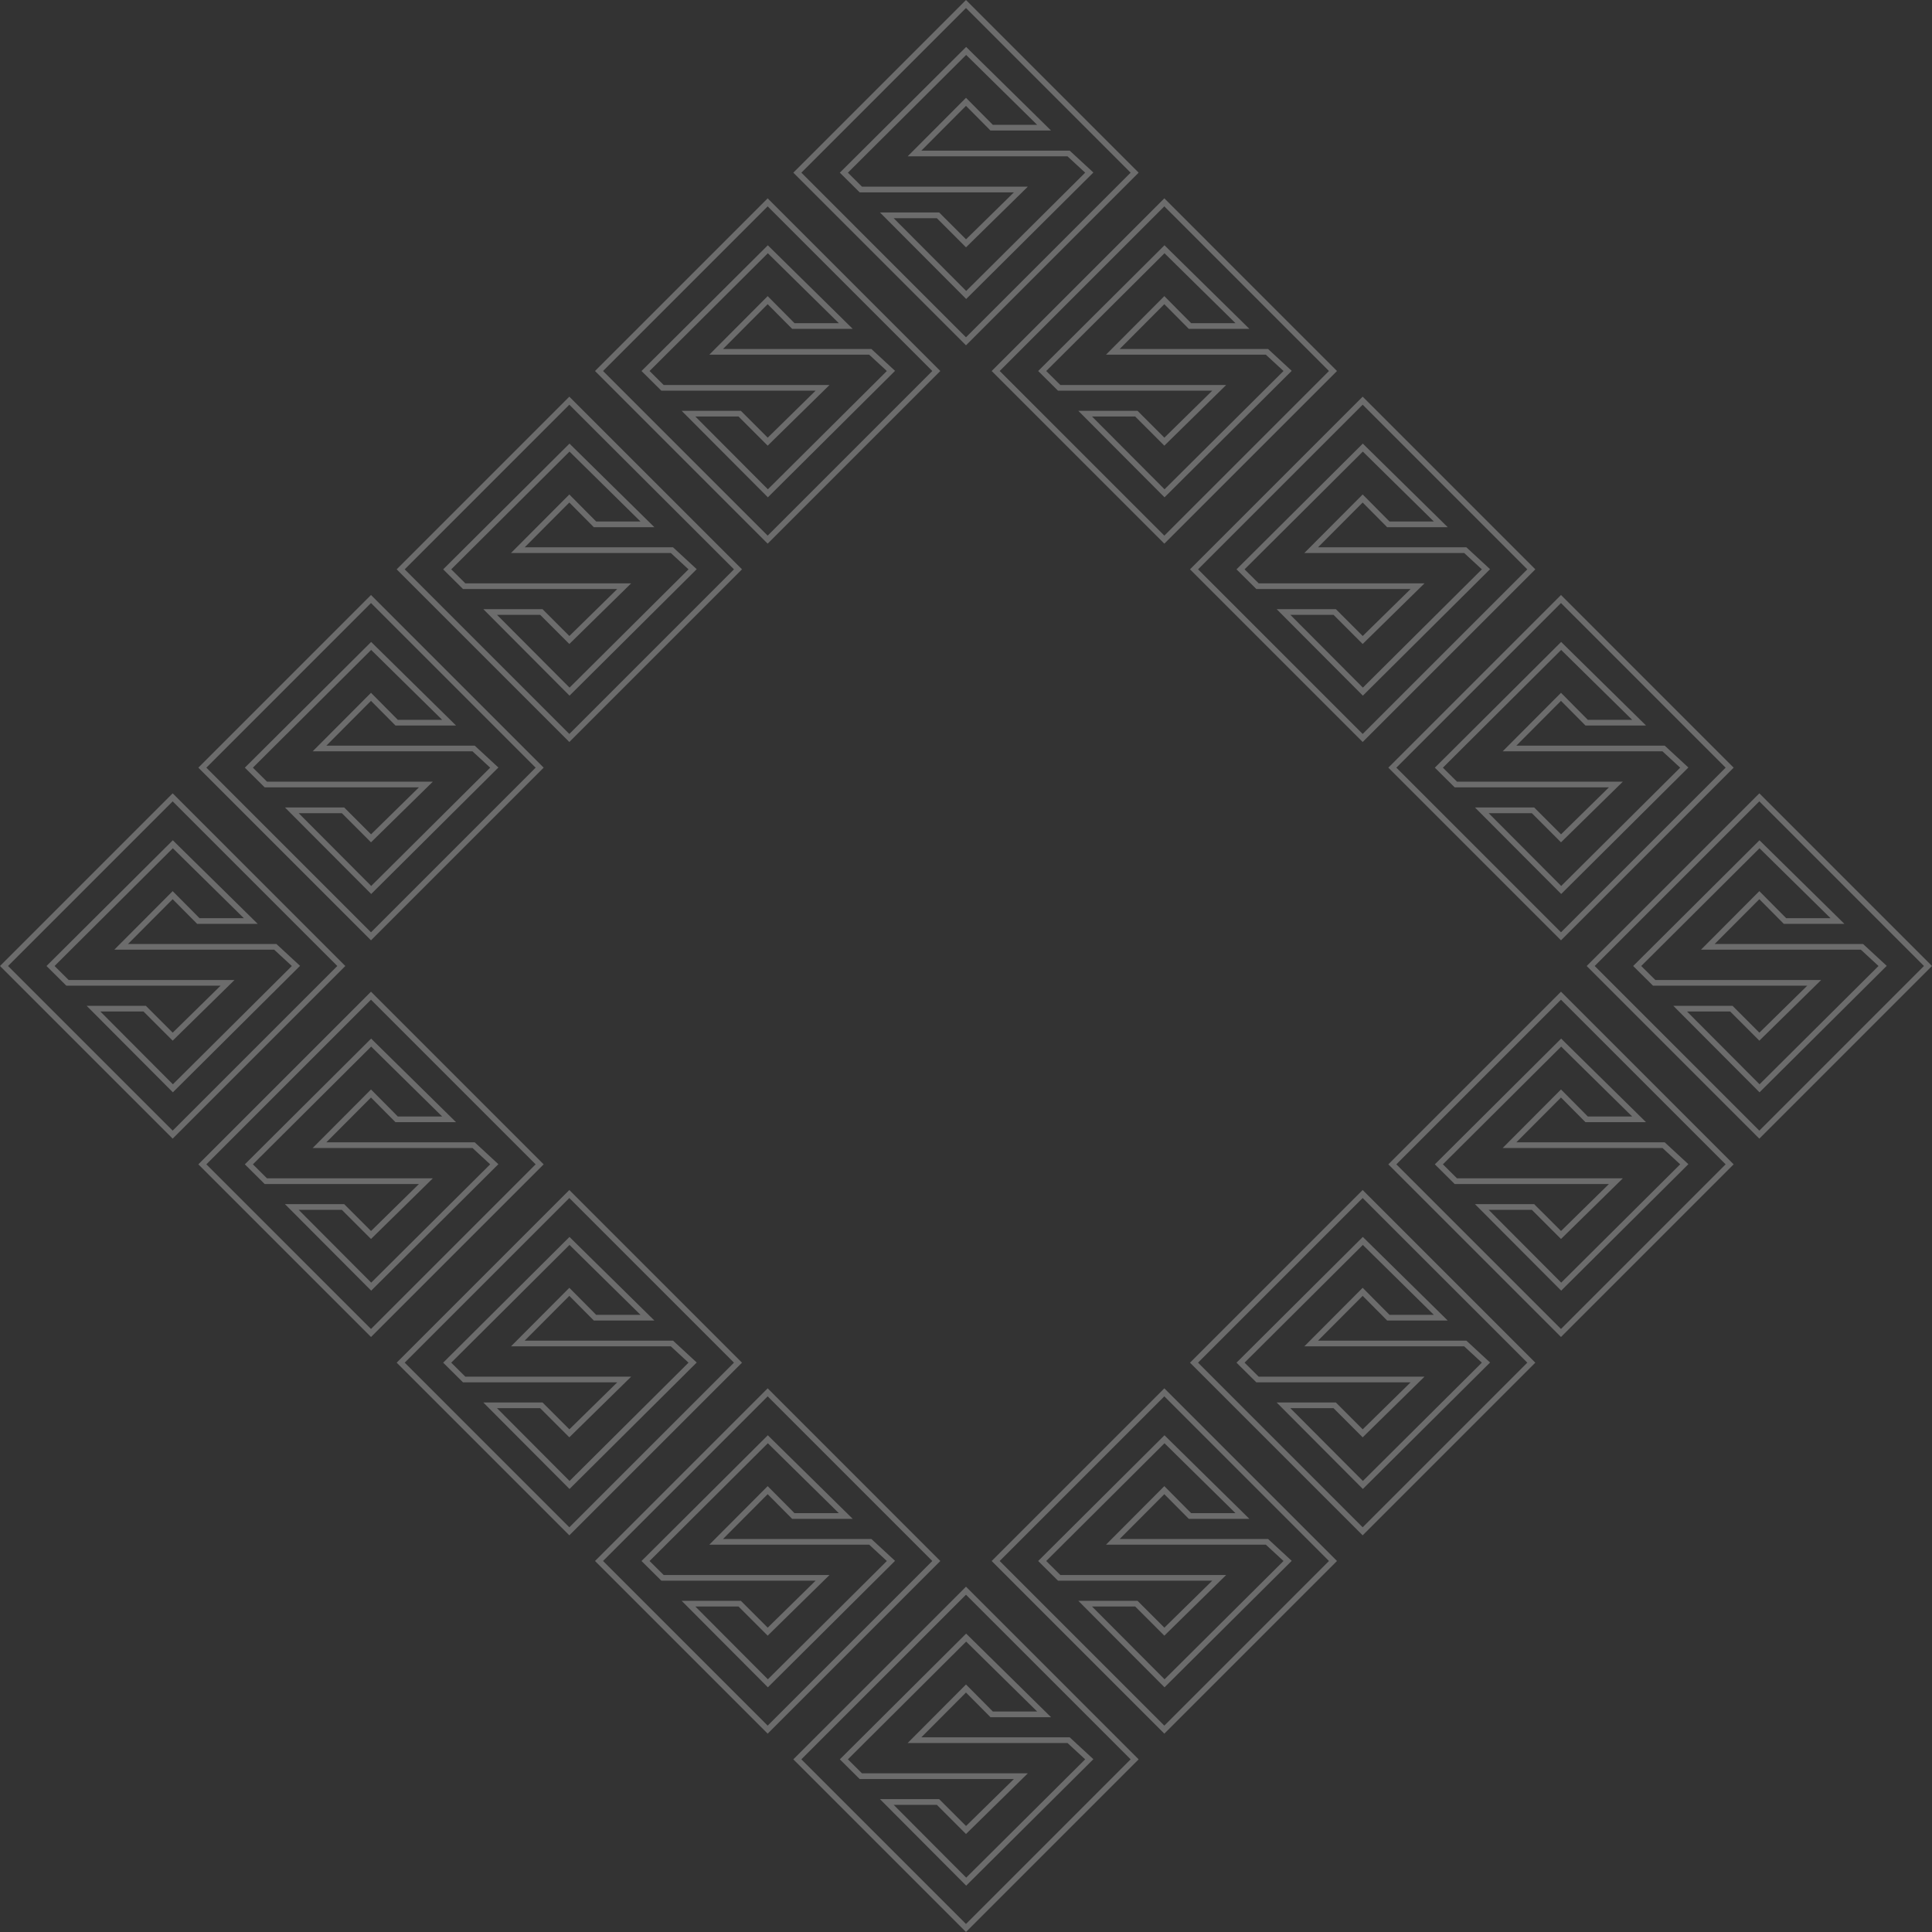 <?xml version="1.0" encoding="utf-8"?>
<svg xmlns="http://www.w3.org/2000/svg" fill="none" height="100%" overflow="visible" preserveAspectRatio="none" style="display: block;" viewBox="0 0 440 440" width="100%">
<rect x="0" y="0" width="440" height="440" fill="#333333" stroke="none"/>
<g id="Union">
<path clip-rule="evenodd" d="M239.365 391.078H225.571L225.192 390.695L219.996 385.463L209.83 395.663H243.619L249.009 400.643L220.043 429.446L200.408 409.745H213.892L220.006 415.859L230.913 405.16H195.783L195.404 404.785L191.265 400.679L220.03 372.041L239.365 391.078ZM193.102 400.677L196.315 403.866H234.081L219.999 417.682L213.356 411.039H203.525L220.047 427.616L247.14 400.677L243.112 396.957H206.714L219.999 383.628L226.109 389.783H236.206L220.035 373.862L193.102 400.677Z" fill="#F2F2F2" fill-opacity="0.3" fill-rule="evenodd"/>
<path clip-rule="evenodd" d="M259.321 400.677L219.999 440L180.675 400.677L219.999 361.353L259.321 400.677ZM182.505 400.676L219.997 438.17L257.492 400.676L219.997 363.183L182.505 400.676Z" fill="#F2F2F2" fill-opacity="0.3" fill-rule="evenodd"/>
<path clip-rule="evenodd" d="M194.199 345.907H180.404L180.025 345.524L174.83 340.292L164.664 350.492H198.452L203.842 355.473L174.876 384.276L155.241 364.575H168.726L174.84 370.689L185.746 359.99H150.617L150.238 359.614L146.099 355.508L174.864 326.871L194.199 345.907ZM147.935 355.507L151.149 358.696H188.915L174.832 372.511L168.19 365.869H158.359L174.88 382.446L201.973 355.507L197.946 351.786H161.547L174.832 338.457L180.943 344.613H191.039L174.869 328.692L147.935 355.507Z" fill="#F2F2F2" fill-opacity="0.3" fill-rule="evenodd"/>
<path clip-rule="evenodd" d="M214.155 355.507L174.832 394.83L135.508 355.507L174.832 316.183L214.155 355.507ZM137.338 355.506L174.831 393L212.325 355.506L174.831 318.013L137.338 355.506Z" fill="#F2F2F2" fill-opacity="0.3" fill-rule="evenodd"/>
<path clip-rule="evenodd" d="M284.535 345.907H270.741L270.362 345.524L265.166 340.292L255.001 350.492H288.789L294.179 355.473L265.213 384.276L245.578 364.575H259.062L265.177 370.689L276.083 359.99H240.954L240.574 359.614L236.436 355.508L265.201 326.871L284.535 345.907ZM238.272 355.507L241.486 358.696H279.251L265.169 372.511L258.527 365.869H248.696L265.217 382.446L292.31 355.507L288.282 351.786H251.884L265.169 338.457L271.279 344.613H281.376L265.206 328.692L238.272 355.507Z" fill="#F2F2F2" fill-opacity="0.3" fill-rule="evenodd"/>
<path clip-rule="evenodd" d="M304.492 355.507L265.169 394.83L225.845 355.507L265.169 316.183L304.492 355.507ZM227.675 355.506L265.168 393L302.662 355.506L265.168 318.013L227.675 355.506Z" fill="#F2F2F2" fill-opacity="0.3" fill-rule="evenodd"/>
<path clip-rule="evenodd" d="M149.028 300.738H135.234L134.855 300.355L129.659 295.123L119.494 305.323H153.282L158.672 310.304L129.706 339.107L110.071 319.406H123.555L129.67 325.52L140.576 314.821H105.447L105.067 314.445L100.929 310.339L129.694 281.702L149.028 300.738ZM102.765 310.338L105.979 313.527H143.744L129.662 327.342L123.02 320.7H113.189L129.71 337.277L156.803 310.338L152.775 306.617H116.377L129.662 293.288L135.772 299.444H145.869L129.699 283.523L102.765 310.338Z" fill="#F2F2F2" fill-opacity="0.3" fill-rule="evenodd"/>
<path clip-rule="evenodd" d="M168.985 310.338L129.662 349.661L90.338 310.338L129.662 271.014L168.985 310.338ZM92.168 310.337L129.661 347.831L167.155 310.337L129.661 272.844L92.168 310.337Z" fill="#F2F2F2" fill-opacity="0.3" fill-rule="evenodd"/>
<path clip-rule="evenodd" d="M329.706 300.738H315.911L315.532 300.355L310.337 295.123L300.171 305.323H333.959L339.35 310.304L310.384 339.107L290.748 319.406H304.233L310.347 325.52L321.253 314.821H286.124L285.745 314.445L281.606 310.339L310.371 281.702L329.706 300.738ZM283.442 310.338L286.656 313.527H324.422L310.339 327.342L303.697 320.7H293.866L310.387 337.277L337.48 310.338L333.453 306.617H297.054L310.339 293.288L316.45 299.444H326.546L310.376 283.523L283.442 310.338Z" fill="#F2F2F2" fill-opacity="0.3" fill-rule="evenodd"/>
<path clip-rule="evenodd" d="M349.662 310.338L310.339 349.661L271.015 310.338L310.339 271.014L349.662 310.338ZM272.845 310.337L310.338 347.831L347.832 310.337L310.338 272.844L272.845 310.337Z" fill="#F2F2F2" fill-opacity="0.3" fill-rule="evenodd"/>
<path clip-rule="evenodd" d="M103.859 255.569H90.065L89.686 255.186L84.49 249.954L74.325 260.154H108.113L113.503 265.135L84.537 293.938L64.902 274.237H78.386L84.501 280.351L95.407 269.652H60.278L59.898 269.276L55.76 265.17L84.525 236.533L103.859 255.569ZM57.596 265.169L60.81 268.358H98.575L84.493 282.173L77.85 275.531H68.019L84.541 292.108L111.634 265.169L107.606 261.448H71.208L84.493 248.119L90.603 254.275H100.7L84.53 238.354L57.596 265.169Z" fill="#F2F2F2" fill-opacity="0.3" fill-rule="evenodd"/>
<path clip-rule="evenodd" d="M123.816 265.169L84.493 304.492L45.169 265.169L84.493 225.845L123.816 265.169ZM46.999 265.168L84.492 302.662L121.986 265.168L84.492 227.675L46.999 265.168Z" fill="#F2F2F2" fill-opacity="0.3" fill-rule="evenodd"/>
<path clip-rule="evenodd" d="M374.873 255.569H361.079L360.7 255.186L355.504 249.954L345.339 260.154H379.127L384.517 265.135L355.551 293.938L335.916 274.237H349.4L355.515 280.351L366.421 269.652H331.292L330.912 269.276L326.774 265.17L355.539 236.533L374.873 255.569ZM328.61 265.169L331.824 268.358H369.589L355.507 282.173L348.865 275.531H339.034L355.555 292.108L382.648 265.169L378.62 261.448H342.222L355.507 248.119L361.617 254.275H371.714L355.544 238.354L328.61 265.169Z" fill="#F2F2F2" fill-opacity="0.3" fill-rule="evenodd"/>
<path clip-rule="evenodd" d="M394.83 265.169L355.507 304.492L316.183 265.169L355.507 225.845L394.83 265.169ZM318.013 265.168L355.506 302.662L393 265.168L355.506 227.675L318.013 265.168Z" fill="#F2F2F2" fill-opacity="0.3" fill-rule="evenodd"/>
<path clip-rule="evenodd" d="M58.69 210.4H44.896L44.517 210.017L39.322 204.785L29.156 214.985H62.944L68.334 219.966L39.368 248.769L19.733 229.068H33.217L39.332 235.182L50.238 224.483H15.109L14.729 224.107L10.591 220.001L39.356 191.364L58.69 210.4ZM12.427 220L15.641 223.189H53.406L39.324 237.004L32.681 230.362H22.851L39.372 246.939L66.465 220L62.437 216.279H26.039L39.324 202.95L45.434 209.106H55.531L39.361 193.185L12.427 220Z" fill="#F2F2F2" fill-opacity="0.3" fill-rule="evenodd"/>
<path clip-rule="evenodd" d="M78.647 220L39.324 259.323L0 220L39.324 180.676L78.647 220ZM1.83 219.999L39.323 257.493L76.817 219.999L39.323 182.506L1.83 219.999Z" fill="#F2F2F2" fill-opacity="0.3" fill-rule="evenodd"/>
<path clip-rule="evenodd" d="M420.044 210.4H406.249L405.87 210.017L400.675 204.785L390.509 214.985H424.297L429.688 219.966L400.722 248.769L381.086 229.068H394.571L400.685 235.182L411.591 224.483H376.462L376.083 224.107L371.944 220.001L400.709 191.364L420.044 210.4ZM373.78 220L376.994 223.189H414.76L400.677 237.004L394.035 230.362H384.204L400.725 246.939L427.818 220L423.791 216.279H387.392L400.677 202.95L406.788 209.106H416.884L400.714 193.185L373.78 220Z" fill="#F2F2F2" fill-opacity="0.3" fill-rule="evenodd"/>
<path clip-rule="evenodd" d="M440 220L400.677 259.323L361.353 220L400.677 180.676L440 220ZM363.183 219.999L400.676 257.493L438.17 219.999L400.676 182.506L363.183 219.999Z" fill="#F2F2F2" fill-opacity="0.3" fill-rule="evenodd"/>
<path clip-rule="evenodd" d="M103.859 165.231H90.065L89.686 164.848L84.49 159.616L74.325 169.816H108.113L113.503 174.797L84.537 203.6L64.902 183.899H78.386L84.501 190.013L95.407 179.314H60.278L59.898 178.938L55.76 174.832L84.525 146.195L103.859 165.231ZM57.596 174.831L60.81 178.02H98.575L84.493 191.835L77.85 185.193H68.019L84.541 201.77L111.634 174.831L107.606 171.11H71.208L84.493 157.781L90.603 163.937H100.7L84.53 148.016L57.596 174.831Z" fill="#F2F2F2" fill-opacity="0.3" fill-rule="evenodd"/>
<path clip-rule="evenodd" d="M123.816 174.831L84.493 214.154L45.169 174.831L84.493 135.507L123.816 174.831ZM46.999 174.83L84.492 212.324L121.986 174.83L84.492 137.337L46.999 174.83Z" fill="#F2F2F2" fill-opacity="0.3" fill-rule="evenodd"/>
<path clip-rule="evenodd" d="M374.873 165.231H361.079L360.7 164.848L355.504 159.616L345.339 169.816H379.127L384.517 174.797L355.551 203.6L335.916 183.899H349.4L355.515 190.013L366.421 179.314H331.292L330.912 178.938L326.774 174.832L355.539 146.195L374.873 165.231ZM328.61 174.831L331.824 178.02H369.589L355.507 191.835L348.865 185.193H339.034L355.555 201.77L382.648 174.831L378.62 171.11H342.222L355.507 157.781L361.617 163.937H371.714L355.544 148.016L328.61 174.831Z" fill="#F2F2F2" fill-opacity="0.3" fill-rule="evenodd"/>
<path clip-rule="evenodd" d="M394.83 174.831L355.507 214.154L316.183 174.831L355.507 135.507L394.83 174.831ZM318.013 174.83L355.506 212.324L393 174.83L355.506 137.337L318.013 174.83Z" fill="#F2F2F2" fill-opacity="0.3" fill-rule="evenodd"/>
<path clip-rule="evenodd" d="M149.028 120.062H135.234L134.855 119.679L129.659 114.447L119.494 124.647H153.282L158.672 129.628L129.706 158.431L110.071 138.73H123.555L129.67 144.844L140.576 134.145H105.447L105.067 133.769L100.929 129.663L129.694 101.026L149.028 120.062ZM102.765 129.662L105.979 132.851H143.744L129.662 146.666L123.02 140.024H113.189L129.71 156.601L156.803 129.662L152.775 125.941H116.377L129.662 112.612L135.772 118.768H145.869L129.699 102.847L102.765 129.662Z" fill="#F2F2F2" fill-opacity="0.3" fill-rule="evenodd"/>
<path clip-rule="evenodd" d="M168.985 129.662L129.662 168.985L90.338 129.662L129.662 90.338L168.985 129.662ZM92.168 129.661L129.661 167.155L167.155 129.661L129.661 92.168L92.168 129.661Z" fill="#F2F2F2" fill-opacity="0.3" fill-rule="evenodd"/>
<path clip-rule="evenodd" d="M329.706 120.062H315.911L315.532 119.679L310.337 114.447L300.171 124.647H333.959L339.35 129.628L310.384 158.431L290.748 138.73H304.233L310.347 144.844L321.253 134.145H286.124L285.745 133.769L281.606 129.663L310.371 101.026L329.706 120.062ZM283.442 129.662L286.656 132.851H324.422L310.339 146.666L303.697 140.024H293.866L310.387 156.601L337.48 129.662L333.453 125.941H297.054L310.339 112.612L316.45 118.768H326.546L310.376 102.847L283.442 129.662Z" fill="#F2F2F2" fill-opacity="0.3" fill-rule="evenodd"/>
<path clip-rule="evenodd" d="M349.662 129.662L310.339 168.985L271.015 129.662L310.339 90.338L349.662 129.662ZM272.845 129.661L310.338 167.155L347.832 129.661L310.338 92.168L272.845 129.661Z" fill="#F2F2F2" fill-opacity="0.3" fill-rule="evenodd"/>
<path clip-rule="evenodd" d="M194.199 74.893H180.404L180.025 74.51L174.83 69.278L164.664 79.478H198.452L203.842 84.459L174.876 113.262L155.241 93.561H168.726L174.84 99.675L185.746 88.976H150.617L150.238 88.6L146.099 84.494L174.864 55.857L194.199 74.893ZM147.935 84.493L151.149 87.681H188.915L174.832 101.497L168.19 94.855H158.359L174.88 111.432L201.973 84.493L197.946 80.772H161.547L174.832 67.443L180.943 73.599H191.039L174.869 57.678L147.935 84.493Z" fill="#F2F2F2" fill-opacity="0.3" fill-rule="evenodd"/>
<path clip-rule="evenodd" d="M214.155 84.493L174.832 123.816L135.508 84.493L174.832 45.169L214.155 84.493ZM137.338 84.492L174.831 121.986L212.325 84.492L174.831 46.999L137.338 84.492Z" fill="#F2F2F2" fill-opacity="0.3" fill-rule="evenodd"/>
<path clip-rule="evenodd" d="M284.535 74.893H270.741L270.362 74.51L265.166 69.278L255.001 79.478H288.789L294.179 84.459L265.213 113.262L245.578 93.561H259.062L265.177 99.675L276.083 88.976H240.954L240.574 88.6L236.436 84.494L265.201 55.857L284.535 74.893ZM238.272 84.493L241.486 87.681H279.251L265.169 101.497L258.527 94.855H248.696L265.217 111.432L292.31 84.493L288.282 80.772H251.884L265.169 67.443L271.279 73.599H281.376L265.206 57.678L238.272 84.493Z" fill="#F2F2F2" fill-opacity="0.3" fill-rule="evenodd"/>
<path clip-rule="evenodd" d="M304.492 84.493L265.169 123.816L225.845 84.493L265.169 45.169L304.492 84.493ZM227.675 84.492L265.168 121.986L302.662 84.492L265.168 46.999L227.675 84.492Z" fill="#F2F2F2" fill-opacity="0.3" fill-rule="evenodd"/>
<path clip-rule="evenodd" d="M239.365 29.724H225.571L225.192 29.341L219.996 24.109L209.83 34.309H243.619L249.009 39.29L220.043 68.093L200.408 48.392H213.892L220.006 54.506L230.913 43.807H195.783L195.404 43.431L191.265 39.325L220.03 10.688L239.365 29.724ZM193.102 39.324L196.315 42.513H234.081L219.999 56.328L213.356 49.686H203.525L220.047 66.263L247.14 39.324L243.112 35.603H206.714L219.999 22.274L226.109 28.43H236.206L220.035 12.509L193.102 39.324Z" fill="#F2F2F2" fill-opacity="0.3" fill-rule="evenodd"/>
<path clip-rule="evenodd" d="M259.321 39.324L219.999 78.647L180.675 39.324L219.999 0L259.321 39.324ZM182.505 39.323L219.997 76.817L257.492 39.323L219.997 1.83L182.505 39.323Z" fill="#F2F2F2" fill-opacity="0.3" fill-rule="evenodd"/>
</g>
</svg>